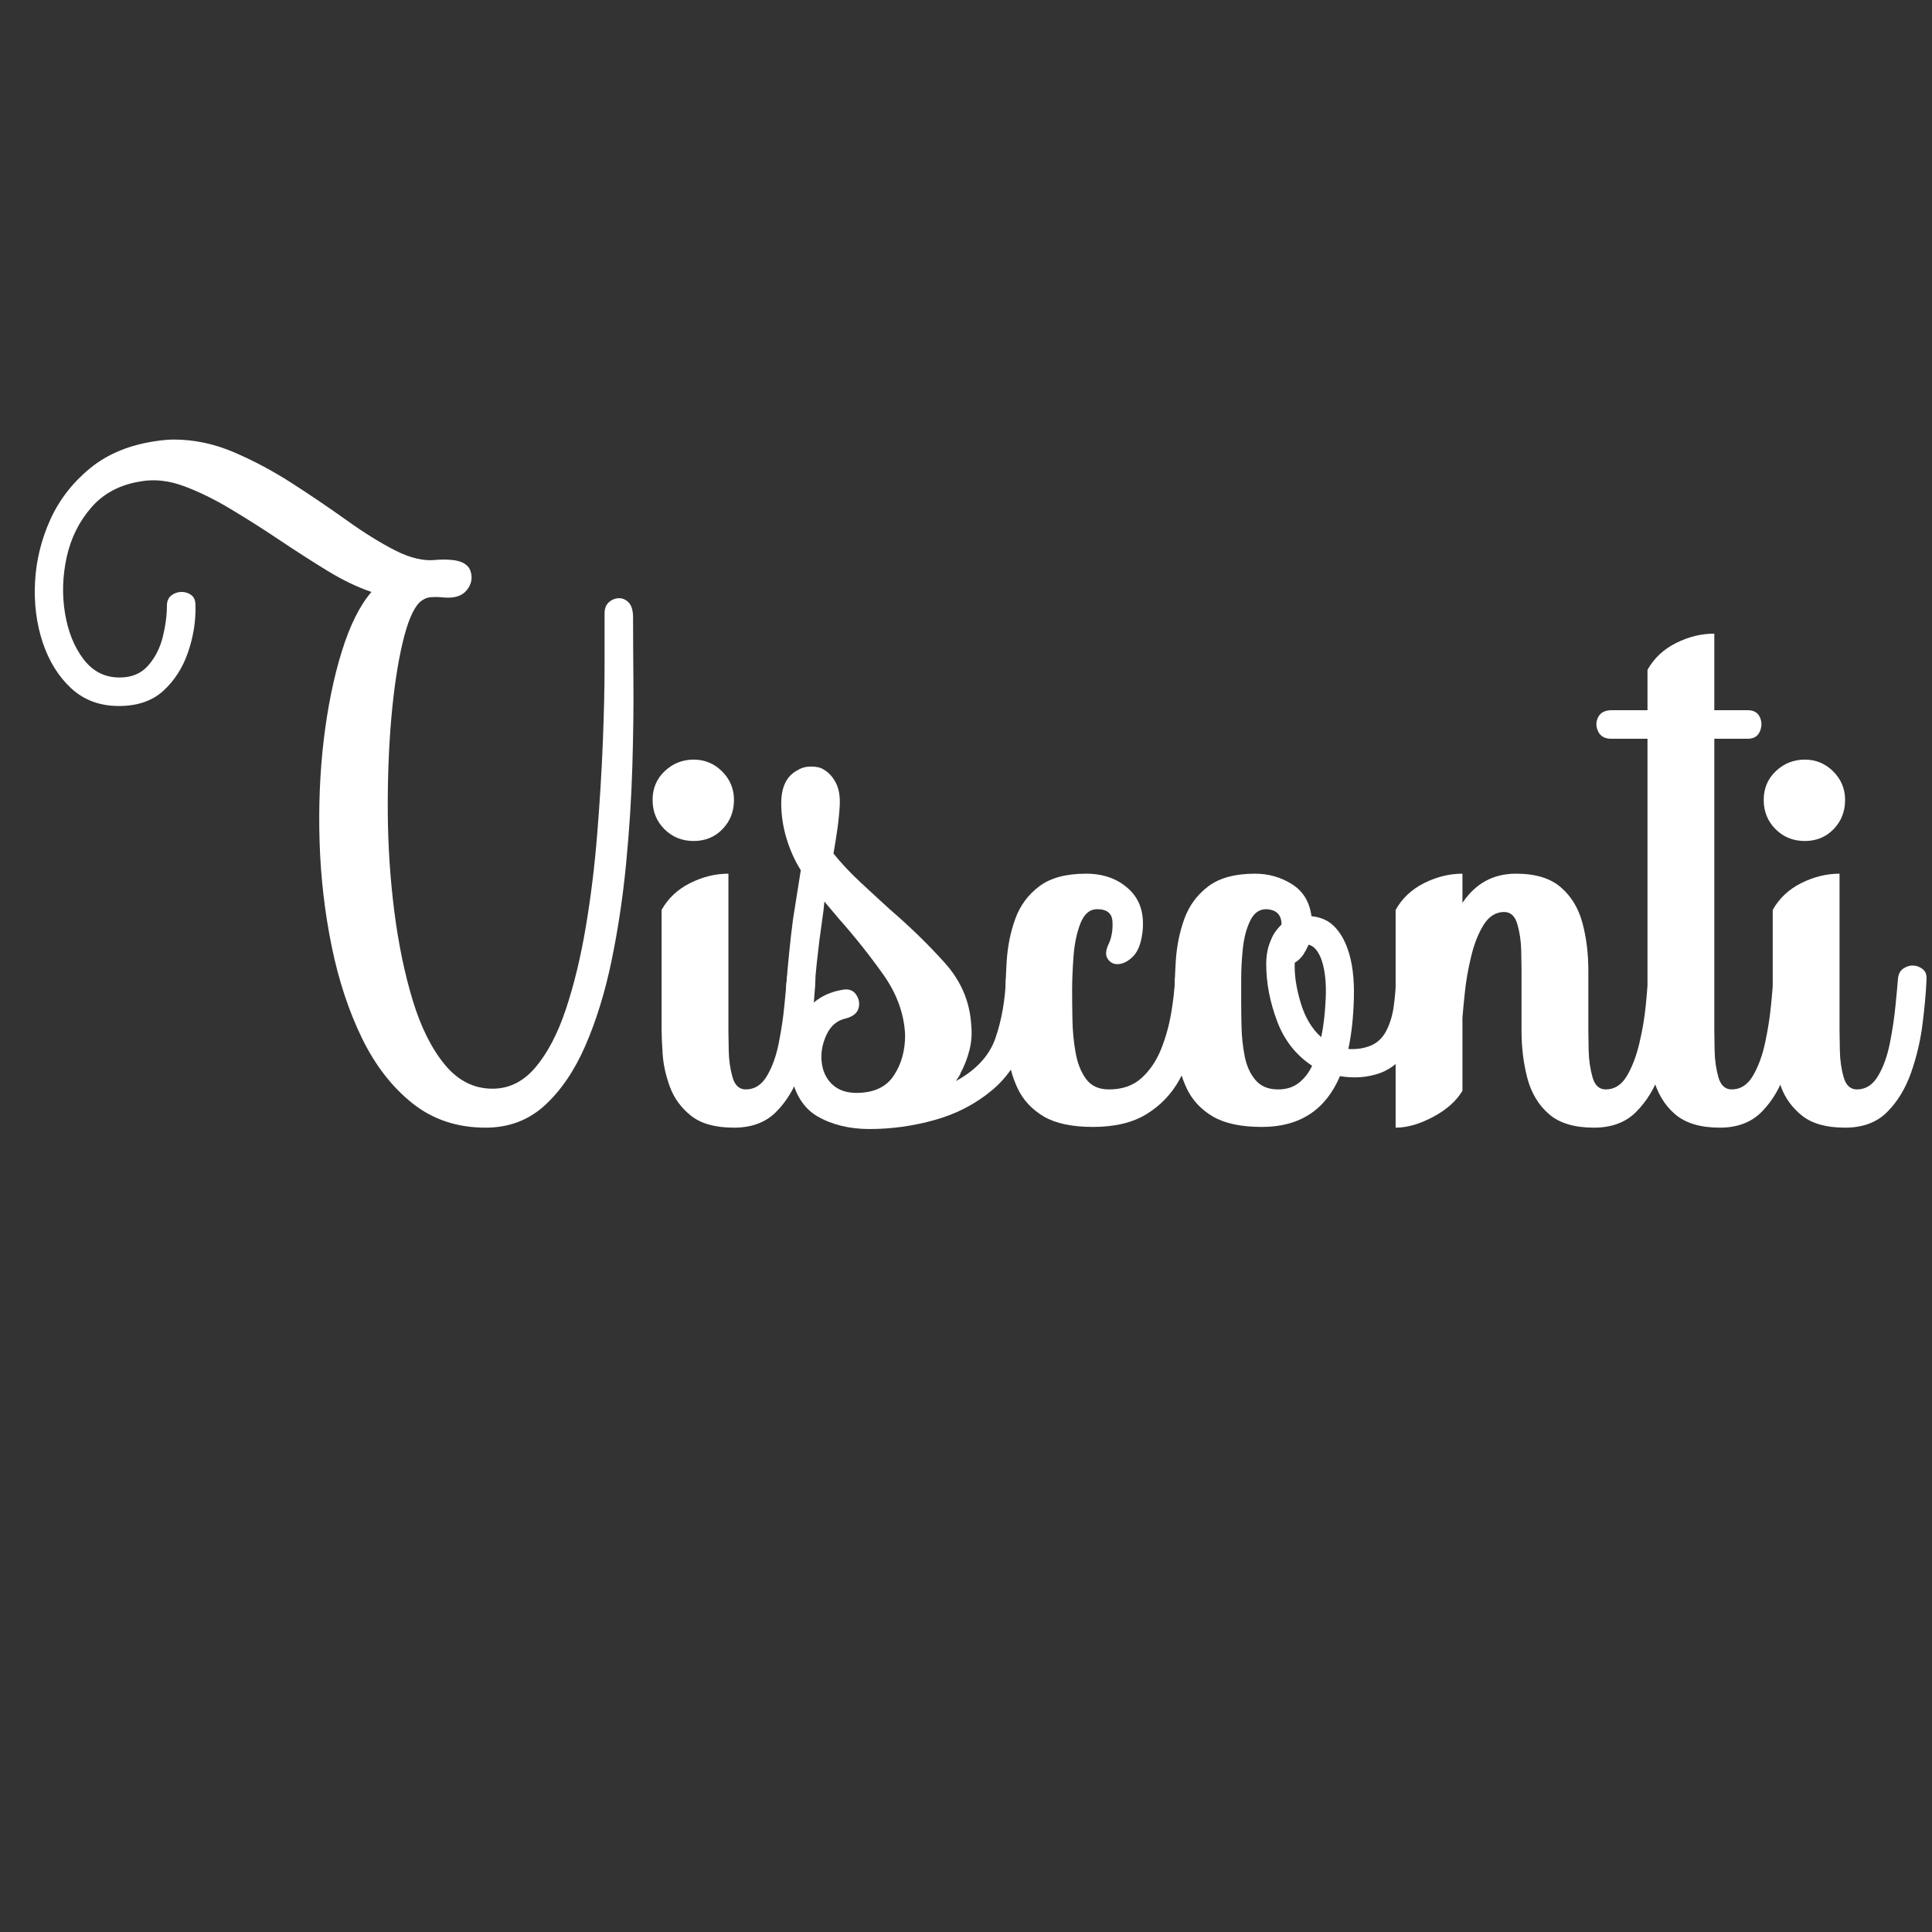 <?xml version="1.0" encoding="UTF-8"?>
<!DOCTYPE svg PUBLIC '-//W3C//DTD SVG 1.0//EN'
          'http://www.w3.org/TR/2001/REC-SVG-20010904/DTD/svg10.dtd'>
<svg height="375" version="1.0" viewBox="0 0 375 375" width="375" xmlns="http://www.w3.org/2000/svg" xmlns:xlink="http://www.w3.org/1999/xlink"
><rect x="0" y="0" width="375" height="375" fill="#333333" stroke="none"/><g fill="#fff"
  ><g
    ><g
      ><path d="M 116.141 -98.984 C 116.141 -96.016 116.16 -92.008 116.203 -86.969 C 116.254 -81.926 116.188 -76.32 116 -70.156 C 115.82 -63.988 115.414 -57.66 114.781 -51.172 C 114.156 -44.691 113.211 -38.414 111.953 -32.344 C 110.691 -26.27 109.004 -20.801 106.891 -15.938 C 104.773 -11.07 102.141 -7.195 98.984 -4.312 C 95.836 -1.438 92.016 0 87.516 0 C 82.016 0 77.285 -1.57 73.328 -4.719 C 69.367 -7.875 66.102 -12.082 63.531 -17.344 C 60.969 -22.613 59.008 -28.535 57.656 -35.109 C 56.312 -41.68 55.523 -48.43 55.297 -55.359 C 55.078 -62.297 55.348 -68.957 56.109 -75.344 C 56.879 -81.738 58.051 -87.457 59.625 -92.5 C 61.195 -97.539 63.109 -101.367 65.359 -103.984 C 62.66 -104.891 59.801 -106.266 56.781 -108.109 C 53.77 -109.953 50.688 -111.93 47.531 -114.047 C 44.383 -116.16 41.234 -118.16 38.078 -120.047 C 34.93 -121.941 31.895 -123.43 28.969 -124.516 C 26.039 -125.598 23.27 -125.91 20.656 -125.453 C 16.602 -124.828 13.383 -123.141 11 -120.391 C 8.613 -117.648 7.016 -114.43 6.203 -110.734 C 5.398 -107.047 5.289 -103.422 5.875 -99.859 C 6.457 -96.305 7.648 -93.336 9.453 -90.953 C 11.254 -88.566 13.594 -87.375 16.469 -87.375 C 18.812 -87.375 20.656 -88.141 22 -89.672 C 23.352 -91.203 24.301 -93.047 24.844 -95.203 C 25.383 -97.367 25.656 -99.395 25.656 -101.281 C 25.656 -102.188 25.945 -102.863 26.531 -103.312 C 27.125 -103.758 27.781 -103.984 28.5 -103.984 C 29.219 -103.984 29.848 -103.781 30.391 -103.375 C 30.93 -102.969 31.203 -102.316 31.203 -101.422 C 31.285 -98.359 30.805 -95.316 29.766 -92.297 C 28.734 -89.285 27.141 -86.789 24.984 -84.812 C 22.828 -82.832 19.945 -81.844 16.344 -81.844 C 12.645 -81.844 9.555 -82.988 7.078 -85.281 C 4.609 -87.57 2.766 -90.539 1.547 -94.188 C 0.336 -97.844 -0.156 -101.758 0.062 -105.938 C 0.289 -110.125 1.281 -114.156 3.031 -118.031 C 4.789 -121.906 7.379 -125.238 10.797 -128.031 C 14.223 -130.82 18.547 -132.578 23.766 -133.297 C 24.305 -133.379 24.848 -133.441 25.391 -133.484 C 25.93 -133.535 26.473 -133.562 27.016 -133.562 C 30.973 -133.562 34.883 -132.727 38.75 -131.062 C 42.625 -129.395 46.406 -127.367 50.094 -124.984 C 53.789 -122.598 57.305 -120.211 60.641 -117.828 C 63.973 -115.441 67.098 -113.504 70.016 -112.016 C 72.941 -110.535 75.578 -109.93 77.922 -110.203 C 78.816 -110.285 79.805 -110.285 80.891 -110.203 C 82.961 -110.016 84.203 -109.27 84.609 -107.969 C 85.016 -106.664 84.766 -105.453 83.859 -104.328 C 82.961 -103.203 81.477 -102.727 79.406 -102.906 C 78.594 -103 77.781 -103.02 76.969 -102.969 C 76.164 -102.926 75.406 -102.586 74.688 -101.953 C 73.426 -100.691 72.32 -98.035 71.375 -93.984 C 70.426 -89.941 69.703 -85.062 69.203 -79.344 C 68.711 -73.625 68.488 -67.52 68.531 -61.031 C 68.582 -54.551 69.008 -48.16 69.812 -41.859 C 70.625 -35.555 71.816 -29.816 73.391 -24.641 C 74.973 -19.461 77.047 -15.32 79.609 -12.219 C 82.172 -9.113 85.254 -7.562 88.859 -7.562 C 92.098 -7.562 94.891 -8.957 97.234 -11.75 C 99.578 -14.539 101.535 -18.297 103.109 -23.016 C 104.68 -27.742 105.961 -33.035 106.953 -38.891 C 107.941 -44.742 108.68 -50.754 109.172 -56.922 C 109.672 -63.086 110.035 -69.004 110.266 -74.672 C 110.492 -80.348 110.609 -85.391 110.609 -89.797 C 110.609 -94.211 110.609 -97.547 110.609 -99.797 C 110.609 -100.785 110.898 -101.523 111.484 -102.016 C 112.066 -102.516 112.719 -102.766 113.438 -102.766 C 114.156 -102.766 114.785 -102.473 115.328 -101.891 C 115.867 -101.305 116.141 -100.336 116.141 -98.984 Z M 116.141 -98.984" transform="translate(6.738 218.878)"
      /></g
    ></g
  ></g
  ><g fill="#fff"
  ><g
    ><g
      ><path d="M 24.312 -28.906 C 24.395 -29.801 24.727 -30.453 25.312 -30.859 C 25.906 -31.266 26.516 -31.469 27.141 -31.469 C 27.859 -31.469 28.508 -31.238 29.094 -30.781 C 29.688 -30.332 29.938 -29.613 29.844 -28.625 C 29.75 -26.289 29.5 -23.5 29.094 -20.25 C 28.695 -17.008 27.957 -13.836 26.875 -10.734 C 25.789 -7.629 24.234 -5.062 22.203 -3.031 C 20.18 -1.008 17.461 0 14.047 0 C 10.441 0 7.672 -0.766 5.734 -2.297 C 3.805 -3.828 2.438 -5.691 1.625 -7.891 C 0.812 -10.098 0.336 -12.238 0.203 -14.312 C 0.066 -16.383 0 -17.914 0 -18.906 L 0 -42.266 C 1.258 -44.516 3.102 -46.25 5.531 -47.469 C 7.969 -48.688 10.445 -49.297 12.969 -49.297 L 12.969 -18.766 C 12.969 -18.047 12.988 -16.766 13.031 -14.922 C 13.07 -13.078 13.316 -11.363 13.766 -9.781 C 14.223 -8.207 15.082 -7.422 16.344 -7.422 C 18.051 -7.422 19.422 -8.297 20.453 -10.047 C 21.492 -11.805 22.258 -13.945 22.75 -16.469 C 23.25 -18.988 23.609 -21.395 23.828 -23.688 C 24.055 -25.988 24.219 -27.727 24.312 -28.906 Z M 6.219 -55.641 C 3.969 -55.641 2.078 -56.406 0.547 -57.938 C -0.984 -59.469 -1.75 -61.359 -1.75 -63.609 C -1.75 -65.859 -0.961 -67.723 0.609 -69.203 C 2.18 -70.691 4.051 -71.438 6.219 -71.438 C 8.375 -71.438 10.219 -70.672 11.75 -69.141 C 13.281 -67.609 14.047 -65.766 14.047 -63.609 C 14.047 -61.359 13.301 -59.469 11.812 -57.938 C 10.332 -56.406 8.469 -55.641 6.219 -55.641 Z M 6.219 -55.641" transform="translate(128.416 218.878)"
      /></g
    ></g
  ></g
  ><g fill="#fff"
  ><g
    ><g
      ><path d="M 42.672 -28.906 C 42.766 -29.801 43.102 -30.453 43.688 -30.859 C 44.27 -31.266 44.879 -31.469 45.516 -31.469 C 46.234 -31.469 46.883 -31.238 47.469 -30.781 C 48.051 -30.332 48.301 -29.613 48.219 -28.625 C 48.125 -26.738 47.961 -24.895 47.734 -23.094 C 47.516 -21.289 47.176 -19.488 46.719 -17.688 C 45.375 -13.363 43.102 -9.875 39.906 -7.219 C 36.707 -4.562 33.016 -2.648 28.828 -1.484 C 24.641 -0.316 20.43 0.266 16.203 0.266 C 12.336 0.266 8.984 -0.539 6.141 -2.156 C 3.305 -3.781 1.531 -6.707 0.812 -10.938 C 0.27 -14.445 0.898 -17.801 2.703 -21 C 4.504 -24.195 7.203 -26.109 10.797 -26.734 C 12.055 -27.004 12.977 -26.711 13.562 -25.859 C 14.156 -25.004 14.316 -24.102 14.047 -23.156 C 13.773 -22.219 12.961 -21.566 11.609 -21.203 C 9.898 -20.836 8.641 -19.773 7.828 -18.016 C 7.023 -16.266 6.711 -14.535 6.891 -12.828 C 7.066 -11.023 7.738 -9.562 8.906 -8.438 C 10.082 -7.312 11.66 -6.75 13.641 -6.75 C 16.973 -6.75 19.379 -7.852 20.859 -10.062 C 22.348 -12.27 23.094 -14.906 23.094 -17.969 C 22.914 -22.102 21.473 -26.062 18.766 -29.844 C 16.066 -33.625 13.234 -37.18 10.266 -40.516 L 7.422 -43.891 C 7.336 -42.805 7.203 -41.656 7.016 -40.438 C 6.836 -39.227 6.66 -37.945 6.484 -36.594 C 6.305 -35.062 6.125 -33.484 5.938 -31.859 C 5.758 -30.242 5.625 -28.629 5.531 -27.016 C 5.445 -26.203 5.133 -25.566 4.594 -25.109 C 4.051 -24.66 3.422 -24.438 2.703 -24.438 C 1.984 -24.438 1.328 -24.68 0.734 -25.172 C 0.148 -25.672 -0.094 -26.375 0 -27.281 C 0.176 -29.625 0.379 -31.922 0.609 -34.172 C 0.836 -36.422 1.082 -38.535 1.344 -40.516 L 2.844 -49.969 C 1.664 -51.852 0.738 -53.922 0.062 -56.172 C -0.613 -58.43 -0.953 -60.688 -0.953 -62.938 C -0.953 -66.176 0.129 -68.336 2.297 -69.422 C 3.016 -69.867 3.867 -70.094 4.859 -70.094 C 5.305 -70.094 5.754 -70.047 6.203 -69.953 C 6.66 -69.859 7.066 -69.68 7.422 -69.422 C 8.328 -68.879 9.07 -68.047 9.656 -66.922 C 10.238 -65.797 10.488 -64.332 10.406 -62.531 C 10.312 -60.906 10.148 -59.328 9.922 -57.797 C 9.703 -56.266 9.457 -54.734 9.188 -53.203 C 10.719 -51.316 12.445 -49.473 14.375 -47.672 C 16.312 -45.867 18.27 -44.066 20.25 -42.266 C 24.125 -38.93 27.633 -35.508 30.781 -32 C 33.938 -28.488 35.648 -24.484 35.922 -19.984 C 36.098 -18.273 35.984 -16.629 35.578 -15.047 C 35.18 -13.473 34.617 -12.016 33.891 -10.672 C 33.805 -10.398 33.672 -10.129 33.484 -9.859 C 33.305 -9.586 33.129 -9.316 32.953 -9.047 C 36.91 -11.211 39.473 -14.004 40.641 -17.422 C 41.816 -20.836 42.492 -24.664 42.672 -28.906 Z M 42.672 -28.906" transform="translate(152.589 218.878)"
      /></g
    ></g
  ></g
  ><g fill="#fff"
  ><g
    ><g
      ><path d="M 32.953 -28.906 C 33.047 -29.801 33.383 -30.453 33.969 -30.859 C 34.551 -31.266 35.156 -31.469 35.781 -31.469 C 36.508 -31.469 37.164 -31.238 37.75 -30.781 C 38.332 -30.332 38.578 -29.613 38.484 -28.625 C 38.305 -25.207 37.859 -21.812 37.141 -18.438 C 36.422 -15.062 35.297 -12 33.766 -9.25 C 32.234 -6.5 30.113 -4.289 27.406 -2.625 C 24.707 -0.969 21.242 -0.141 17.016 -0.141 C 12.961 -0.141 9.785 -0.812 7.484 -2.156 C 5.191 -3.508 3.504 -5.312 2.422 -7.562 C 1.348 -9.812 0.676 -12.332 0.406 -15.125 C 0.133 -17.914 0 -20.754 0 -23.641 C 0 -26.422 0.086 -29.297 0.266 -32.266 C 0.453 -35.242 1.016 -38.016 1.953 -40.578 C 2.898 -43.148 4.453 -45.242 6.609 -46.859 C 8.773 -48.484 11.797 -49.297 15.672 -49.297 C 19.086 -49.297 21.875 -48.281 24.031 -46.25 C 26.195 -44.227 27.055 -41.414 26.609 -37.812 C 26.336 -35.656 25.707 -34.102 24.719 -33.156 C 23.727 -32.207 22.738 -31.734 21.75 -31.734 C 20.938 -31.734 20.301 -32.094 19.844 -32.812 C 19.395 -33.531 19.488 -34.52 20.125 -35.781 C 20.664 -37.039 20.891 -38.457 20.797 -40.031 C 20.703 -41.613 19.711 -42.406 17.828 -42.406 C 16.391 -42.406 15.305 -41.484 14.578 -39.641 C 13.859 -37.797 13.41 -35.633 13.234 -33.156 C 13.055 -30.676 12.969 -28.492 12.969 -26.609 C 12.969 -24.984 12.988 -23.086 13.031 -20.922 C 13.07 -18.766 13.273 -16.648 13.641 -14.578 C 14.004 -12.516 14.68 -10.805 15.672 -9.453 C 16.66 -8.098 18.145 -7.422 20.125 -7.422 C 22.727 -7.422 24.844 -8.164 26.469 -9.656 C 28.094 -11.145 29.352 -13.016 30.25 -15.266 C 31.145 -17.516 31.797 -19.852 32.203 -22.281 C 32.609 -24.707 32.859 -26.914 32.953 -28.906 Z M 32.953 -28.906" transform="translate(195.129 218.878)"
      /></g
    ></g
  ></g
  ><g fill="#fff"
  ><g
    ><g
      ><path d="M 20.125 -7.422 C 21.738 -7.422 23.086 -7.848 24.172 -8.703 C 25.254 -9.566 26.109 -10.672 26.734 -12.016 C 23.586 -14.086 21.316 -16.988 19.922 -20.719 C 18.523 -24.457 17.828 -28.129 17.828 -31.734 C 17.828 -33.535 18.141 -35.113 18.766 -36.469 C 19.129 -37.457 19.805 -38.445 20.797 -39.438 C 20.797 -41.32 19.805 -42.312 17.828 -42.406 C 16.473 -42.406 15.438 -41.66 14.719 -40.172 C 14 -38.691 13.523 -36.914 13.297 -34.844 C 13.078 -32.77 12.969 -30.766 12.969 -28.828 C 12.969 -26.891 12.969 -25.473 12.969 -24.578 C 12.969 -23.223 12.988 -21.578 13.031 -19.641 C 13.07 -17.711 13.273 -15.801 13.641 -13.906 C 14.004 -12.02 14.703 -10.469 15.734 -9.25 C 16.766 -8.031 18.227 -7.422 20.125 -7.422 Z M 28.5 -17.562 C 28.945 -19.625 29.238 -22.117 29.375 -25.047 C 29.508 -27.973 29.258 -30.426 28.625 -32.406 C 28 -34.207 27.145 -35.242 26.062 -35.516 C 25.789 -34.891 25.453 -34.258 25.047 -33.625 C 24.641 -33 24.078 -32.457 23.359 -32 C 23.273 -29.664 23.66 -27.078 24.516 -24.234 C 25.367 -21.398 26.695 -19.176 28.5 -17.562 Z M 43.078 -28.906 C 43.172 -29.801 43.508 -30.453 44.094 -30.859 C 44.676 -31.266 45.285 -31.469 45.922 -31.469 C 46.641 -31.469 47.289 -31.238 47.875 -30.781 C 48.457 -30.332 48.703 -29.613 48.609 -28.625 C 48.523 -26.375 48.254 -24.098 47.797 -21.797 C 47.348 -19.504 46.629 -17.461 45.641 -15.672 C 44.203 -13.148 42.289 -11.457 39.906 -10.594 C 37.52 -9.738 34.93 -9.539 32.141 -10 C 29.348 -3.426 24.305 -0.141 17.016 -0.141 C 12.961 -0.141 9.785 -0.812 7.484 -2.156 C 5.191 -3.508 3.504 -5.312 2.422 -7.562 C 1.348 -9.812 0.676 -12.332 0.406 -15.125 C 0.133 -17.914 0 -20.754 0 -23.641 C 0 -26.422 0.086 -29.297 0.266 -32.266 C 0.453 -35.242 1.016 -38.016 1.953 -40.578 C 2.898 -43.148 4.453 -45.242 6.609 -46.859 C 8.773 -48.484 11.797 -49.297 15.672 -49.297 C 18.273 -49.297 20.656 -48.617 22.812 -47.266 C 24.977 -45.91 26.242 -43.836 26.609 -41.047 C 28.41 -40.867 29.875 -40.219 31 -39.094 C 32.125 -37.969 33 -36.504 33.625 -34.703 C 34.531 -32.18 34.938 -29.031 34.844 -25.25 C 34.75 -21.469 34.391 -18.141 33.766 -15.266 C 35.379 -15.172 36.836 -15.395 38.141 -15.938 C 39.453 -16.477 40.469 -17.469 41.188 -18.906 C 41.906 -20.344 42.375 -21.938 42.594 -23.688 C 42.82 -25.445 42.984 -27.188 43.078 -28.906 Z M 43.078 -28.906" transform="translate(227.945 218.878)"
      /></g
    ></g
  ></g
  ><g fill="#fff"
  ><g
    ><g
      ><path d="M 49.016 -28.906 C 49.109 -29.801 49.445 -30.453 50.031 -30.859 C 50.613 -31.266 51.223 -31.469 51.859 -31.469 C 52.578 -31.469 53.227 -31.238 53.812 -30.781 C 54.395 -30.332 54.645 -29.613 54.562 -28.625 C 54.469 -26.289 54.195 -23.5 53.75 -20.25 C 53.301 -17.008 52.516 -13.836 51.391 -10.734 C 50.266 -7.629 48.688 -5.062 46.656 -3.031 C 44.633 -1.008 41.91 0 38.484 0 C 34.703 0 31.797 -0.875 29.766 -2.625 C 27.742 -4.383 26.348 -6.703 25.578 -9.578 C 24.816 -12.461 24.438 -15.523 24.438 -18.766 C 24.438 -18.766 24.438 -19.305 24.438 -20.391 C 24.438 -21.473 24.438 -22.754 24.438 -24.234 C 24.438 -25.723 24.438 -27.07 24.438 -28.281 C 24.438 -29.5 24.438 -30.242 24.438 -30.516 C 24.438 -31.328 24.414 -32.633 24.375 -34.438 C 24.332 -36.238 24.082 -37.926 23.625 -39.5 C 23.176 -41.07 22.32 -41.859 21.062 -41.859 C 19.445 -41.859 18.117 -41.023 17.078 -39.359 C 16.047 -37.703 15.238 -35.656 14.656 -33.219 C 14.07 -30.789 13.664 -28.473 13.438 -26.266 C 13.207 -24.055 13.051 -22.414 12.969 -21.344 L 12.969 -7.156 C 11.789 -5.176 9.895 -3.488 7.281 -2.094 C 4.676 -0.695 2.25 0 0 0 C 0 -7.832 0 -13.844 0 -18.031 C 0 -22.219 0 -25.078 0 -26.609 C 0 -28.141 0 -28.703 0 -28.297 C 0 -27.891 0 -26.895 0 -25.312 C 0 -23.738 0 -21.984 0 -20.047 C 0 -18.117 0 -16.41 0 -14.922 C 0 -13.43 0 -12.531 0 -12.219 C 0 -11.906 0 -12.582 0 -14.25 C 0 -15.914 0 -18.973 0 -23.422 C 0 -27.879 0 -34.16 0 -42.266 C 1.258 -44.516 3.102 -46.25 5.531 -47.469 C 7.969 -48.688 10.445 -49.297 12.969 -49.297 L 12.969 -43.625 C 15.488 -47.406 18.953 -49.297 23.359 -49.297 C 27.141 -49.297 30.039 -48.414 32.062 -46.656 C 34.094 -44.906 35.488 -42.609 36.25 -39.766 C 37.02 -36.93 37.406 -33.848 37.406 -30.516 C 37.406 -30.516 37.406 -29.973 37.406 -28.891 C 37.406 -27.816 37.406 -26.535 37.406 -25.047 C 37.406 -23.566 37.406 -22.219 37.406 -21 C 37.406 -19.781 37.406 -19.035 37.406 -18.766 C 37.406 -18.047 37.426 -16.766 37.469 -14.922 C 37.52 -13.078 37.77 -11.363 38.219 -9.781 C 38.664 -8.207 39.52 -7.422 40.781 -7.422 C 42.488 -7.422 43.859 -8.297 44.891 -10.047 C 45.93 -11.805 46.742 -13.945 47.328 -16.469 C 47.922 -18.988 48.328 -21.395 48.547 -23.688 C 48.773 -25.988 48.93 -27.727 49.016 -28.906 Z M 49.016 -28.906" transform="translate(270.89 218.878)"
      /></g
    ></g
  ></g
  ><g fill="#fff"
  ><g
    ><g
      ><path d="M 24.438 -28.906 C 24.438 -29.801 24.727 -30.453 25.312 -30.859 C 25.906 -31.266 26.516 -31.469 27.141 -31.469 C 27.859 -31.469 28.531 -31.238 29.156 -30.781 C 29.789 -30.332 30.066 -29.613 29.984 -28.625 C 29.797 -26.289 29.477 -23.523 29.031 -20.328 C 28.582 -17.129 27.836 -13.977 26.797 -10.875 C 25.766 -7.77 24.234 -5.18 22.203 -3.109 C 20.18 -1.035 17.461 0 14.047 0 C 10.266 0 7.359 -0.875 5.328 -2.625 C 3.305 -4.383 1.91 -6.703 1.141 -9.578 C 0.379 -12.461 0 -15.523 0 -18.766 L 0 -75.484 L -7.016 -75.484 C -8.273 -75.484 -9.129 -75.957 -9.578 -76.906 C -10.035 -77.852 -10.035 -78.773 -9.578 -79.672 C -9.129 -80.578 -8.234 -81.031 -6.891 -81.031 L 0 -81.031 L 0 -88.859 C 1.258 -91.109 3.102 -92.844 5.531 -94.062 C 7.969 -95.281 10.445 -95.891 12.969 -95.891 L 12.969 -81.031 L 19.453 -81.031 C 20.617 -81.031 21.406 -80.578 21.812 -79.672 C 22.219 -78.773 22.219 -77.852 21.812 -76.906 C 21.406 -75.957 20.617 -75.484 19.453 -75.484 L 12.969 -75.484 L 12.969 -18.766 C 12.969 -18.047 12.988 -16.766 13.031 -14.922 C 13.07 -13.078 13.316 -11.363 13.766 -9.781 C 14.223 -8.207 15.082 -7.422 16.344 -7.422 C 18.051 -7.422 19.422 -8.297 20.453 -10.047 C 21.492 -11.805 22.285 -13.945 22.828 -16.469 C 23.367 -18.988 23.75 -21.395 23.969 -23.688 C 24.195 -25.988 24.352 -27.727 24.438 -28.906 Z M 24.438 -28.906" transform="translate(319.777 218.878)"
      /></g
    ></g
  ></g
  ><g fill="#fff"
  ><g
    ><g
      ><path d="M 24.312 -28.906 C 24.395 -29.801 24.727 -30.453 25.312 -30.859 C 25.906 -31.266 26.516 -31.469 27.141 -31.469 C 27.859 -31.469 28.508 -31.238 29.094 -30.781 C 29.688 -30.332 29.938 -29.613 29.844 -28.625 C 29.75 -26.289 29.5 -23.5 29.094 -20.25 C 28.695 -17.008 27.957 -13.836 26.875 -10.734 C 25.789 -7.629 24.234 -5.062 22.203 -3.031 C 20.18 -1.008 17.461 0 14.047 0 C 10.441 0 7.672 -0.766 5.734 -2.297 C 3.805 -3.828 2.438 -5.691 1.625 -7.891 C 0.812 -10.098 0.336 -12.238 0.203 -14.312 C 0.066 -16.383 0 -17.914 0 -18.906 L 0 -42.266 C 1.258 -44.516 3.102 -46.25 5.531 -47.469 C 7.969 -48.688 10.445 -49.297 12.969 -49.297 L 12.969 -18.766 C 12.969 -18.047 12.988 -16.766 13.031 -14.922 C 13.07 -13.078 13.316 -11.363 13.766 -9.781 C 14.223 -8.207 15.082 -7.422 16.344 -7.422 C 18.051 -7.422 19.422 -8.297 20.453 -10.047 C 21.492 -11.805 22.258 -13.945 22.75 -16.469 C 23.25 -18.988 23.609 -21.395 23.828 -23.688 C 24.055 -25.988 24.219 -27.727 24.312 -28.906 Z M 6.219 -55.641 C 3.969 -55.641 2.078 -56.406 0.547 -57.938 C -0.984 -59.469 -1.75 -61.359 -1.75 -63.609 C -1.75 -65.859 -0.961 -67.723 0.609 -69.203 C 2.18 -70.691 4.051 -71.438 6.219 -71.438 C 8.375 -71.438 10.219 -70.672 11.75 -69.141 C 13.281 -67.609 14.047 -65.766 14.047 -63.609 C 14.047 -61.359 13.301 -59.469 11.812 -57.938 C 10.332 -56.406 8.469 -55.641 6.219 -55.641 Z M 6.219 -55.641" transform="translate(344.085 218.878)"
      /></g
    ></g
  ></g
></svg
>
